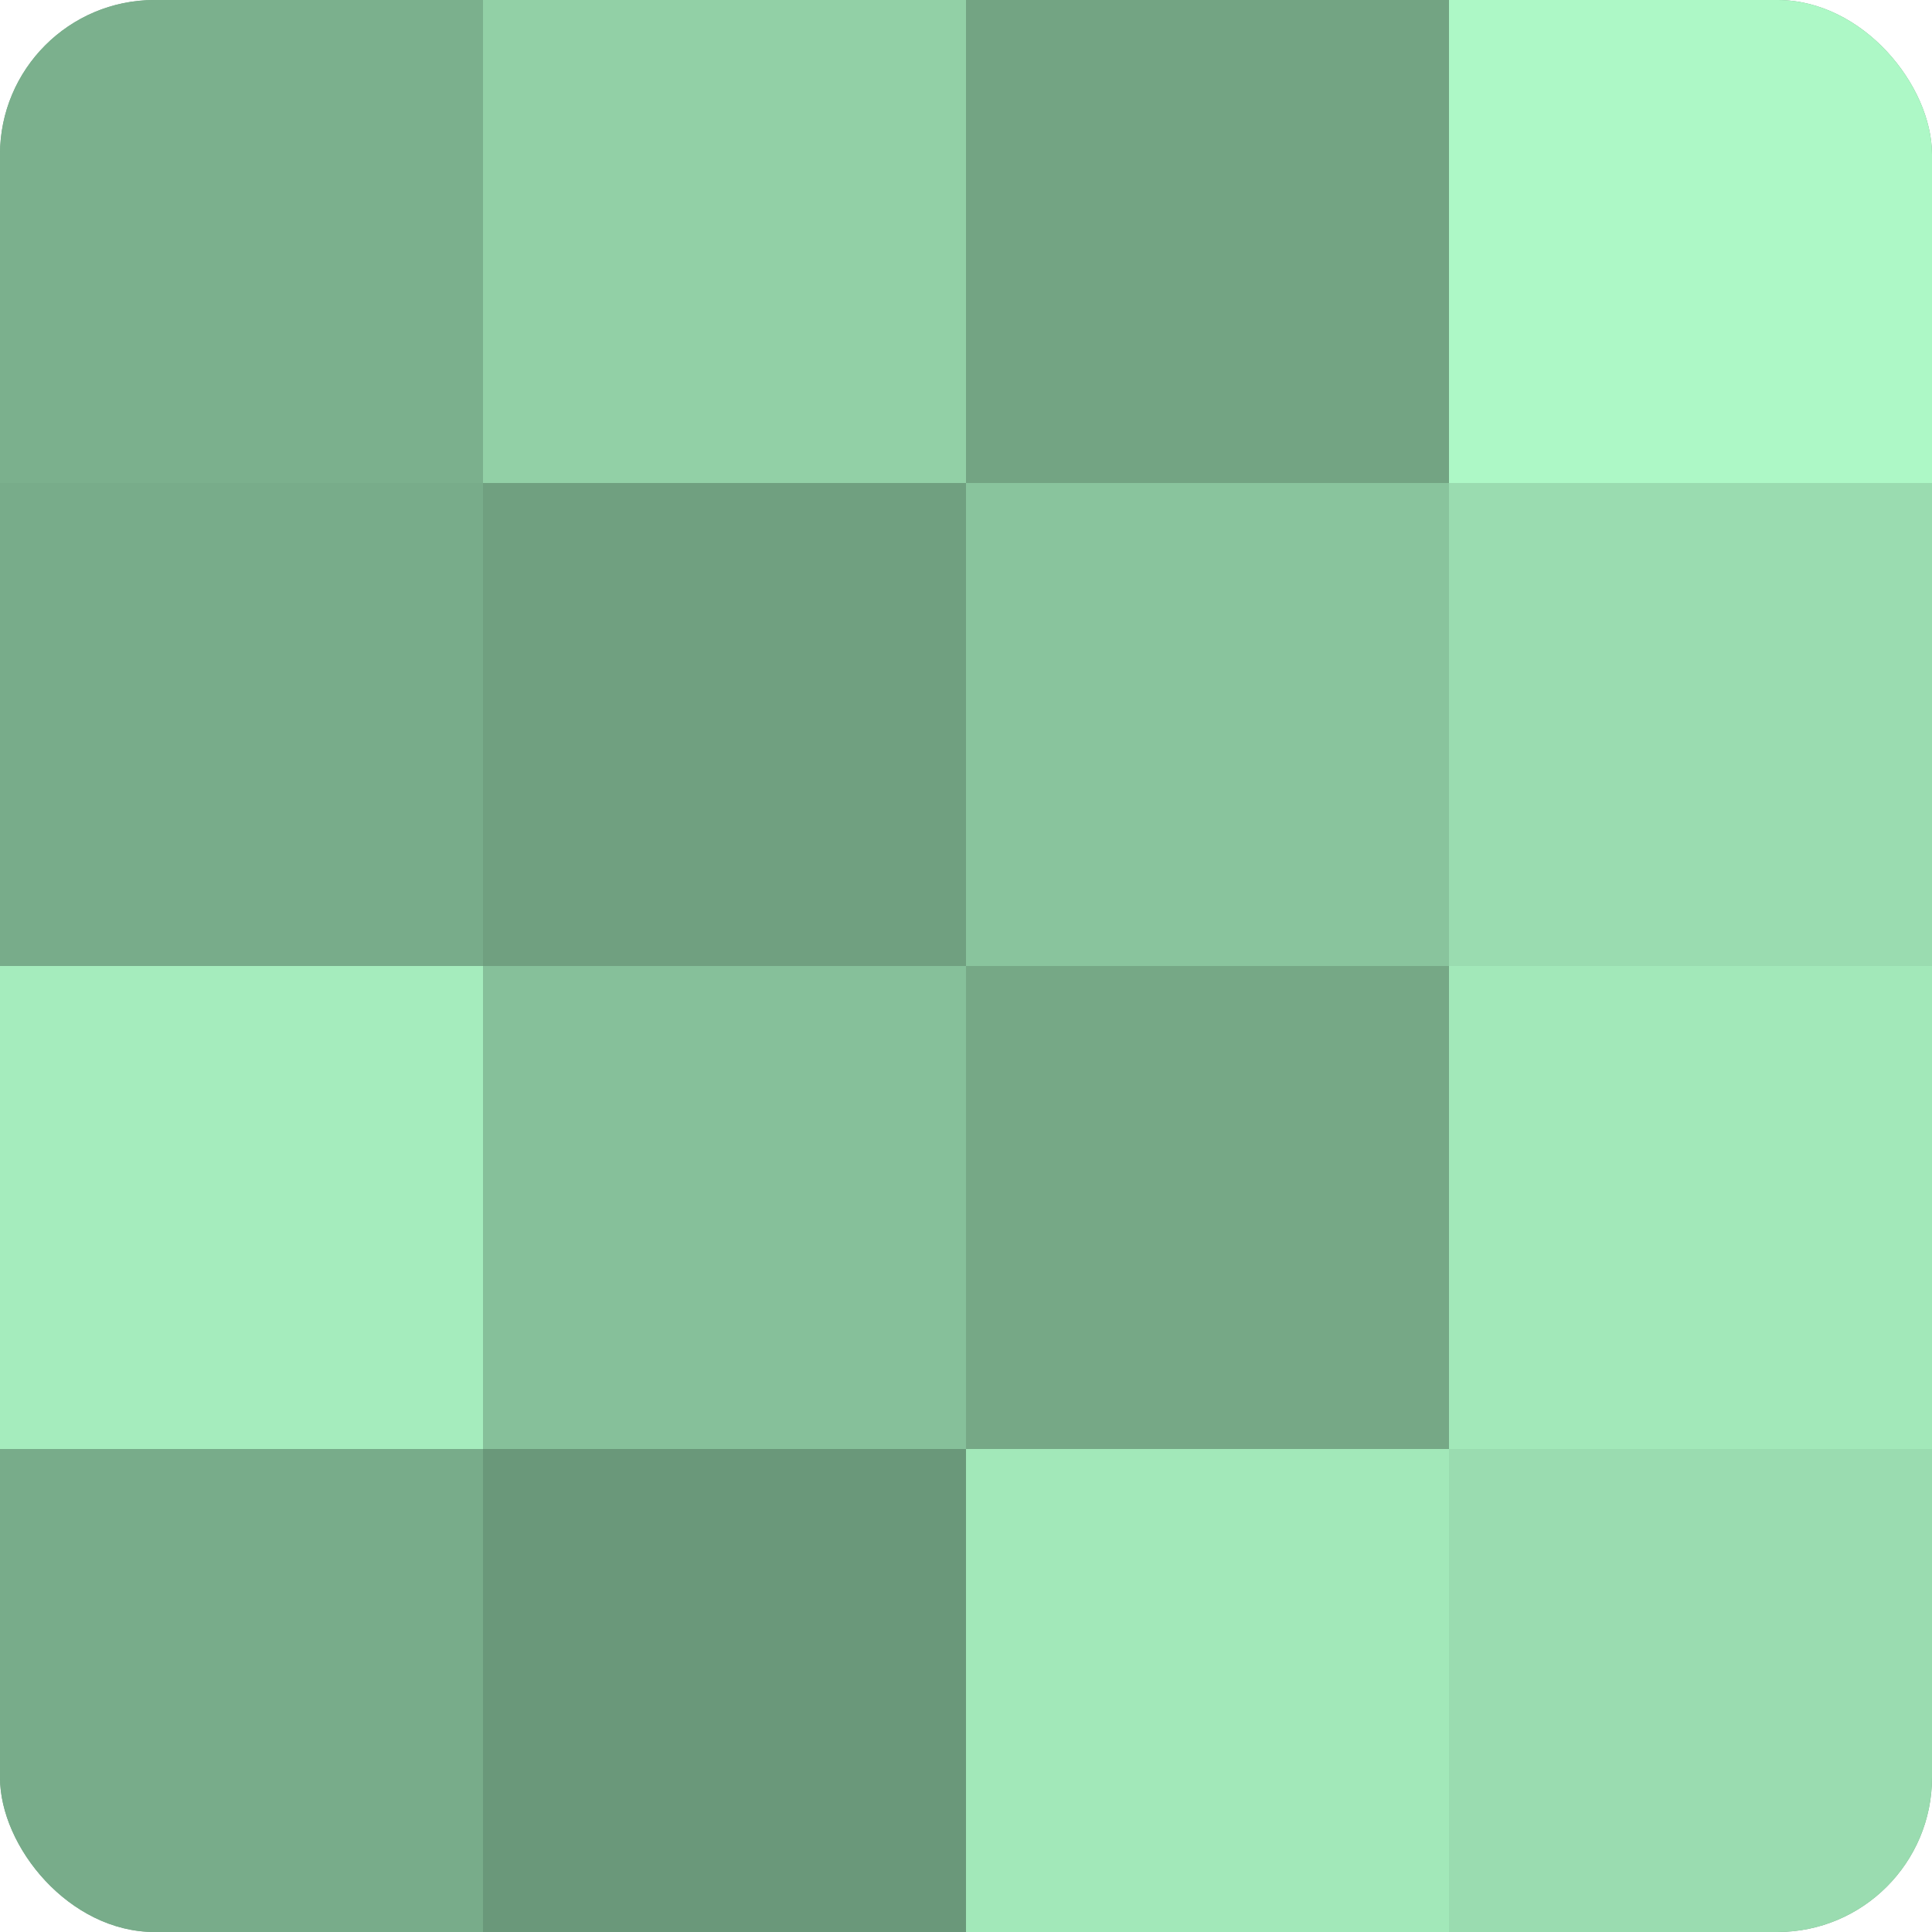 <?xml version="1.0" encoding="UTF-8"?>
<svg xmlns="http://www.w3.org/2000/svg" width="60" height="60" viewBox="0 0 100 100" preserveAspectRatio="xMidYMid meet"><defs><clipPath id="c" width="100" height="100"><rect width="100" height="100" rx="8" ry="8"/></clipPath></defs><g clip-path="url(#c)"><rect width="100" height="100" fill="#70a080"/><rect width="25" height="25" fill="#7bb08d"/><rect y="25" width="25" height="25" fill="#78ac8a"/><rect y="50" width="25" height="25" fill="#a5ecbd"/><rect y="75" width="25" height="25" fill="#78ac8a"/><rect x="25" width="25" height="25" fill="#92d0a6"/><rect x="25" y="25" width="25" height="25" fill="#70a080"/><rect x="25" y="50" width="25" height="25" fill="#86c09a"/><rect x="25" y="75" width="25" height="25" fill="#6a987a"/><rect x="50" width="25" height="25" fill="#73a483"/><rect x="50" y="25" width="25" height="25" fill="#89c49d"/><rect x="50" y="50" width="25" height="25" fill="#76a886"/><rect x="50" y="75" width="25" height="25" fill="#a2e8b9"/><rect x="75" width="25" height="25" fill="#adf8c6"/><rect x="75" y="25" width="25" height="25" fill="#9adcb0"/><rect x="75" y="50" width="25" height="25" fill="#a2e8b9"/><rect x="75" y="75" width="25" height="25" fill="#9adcb0"/></g></svg>
